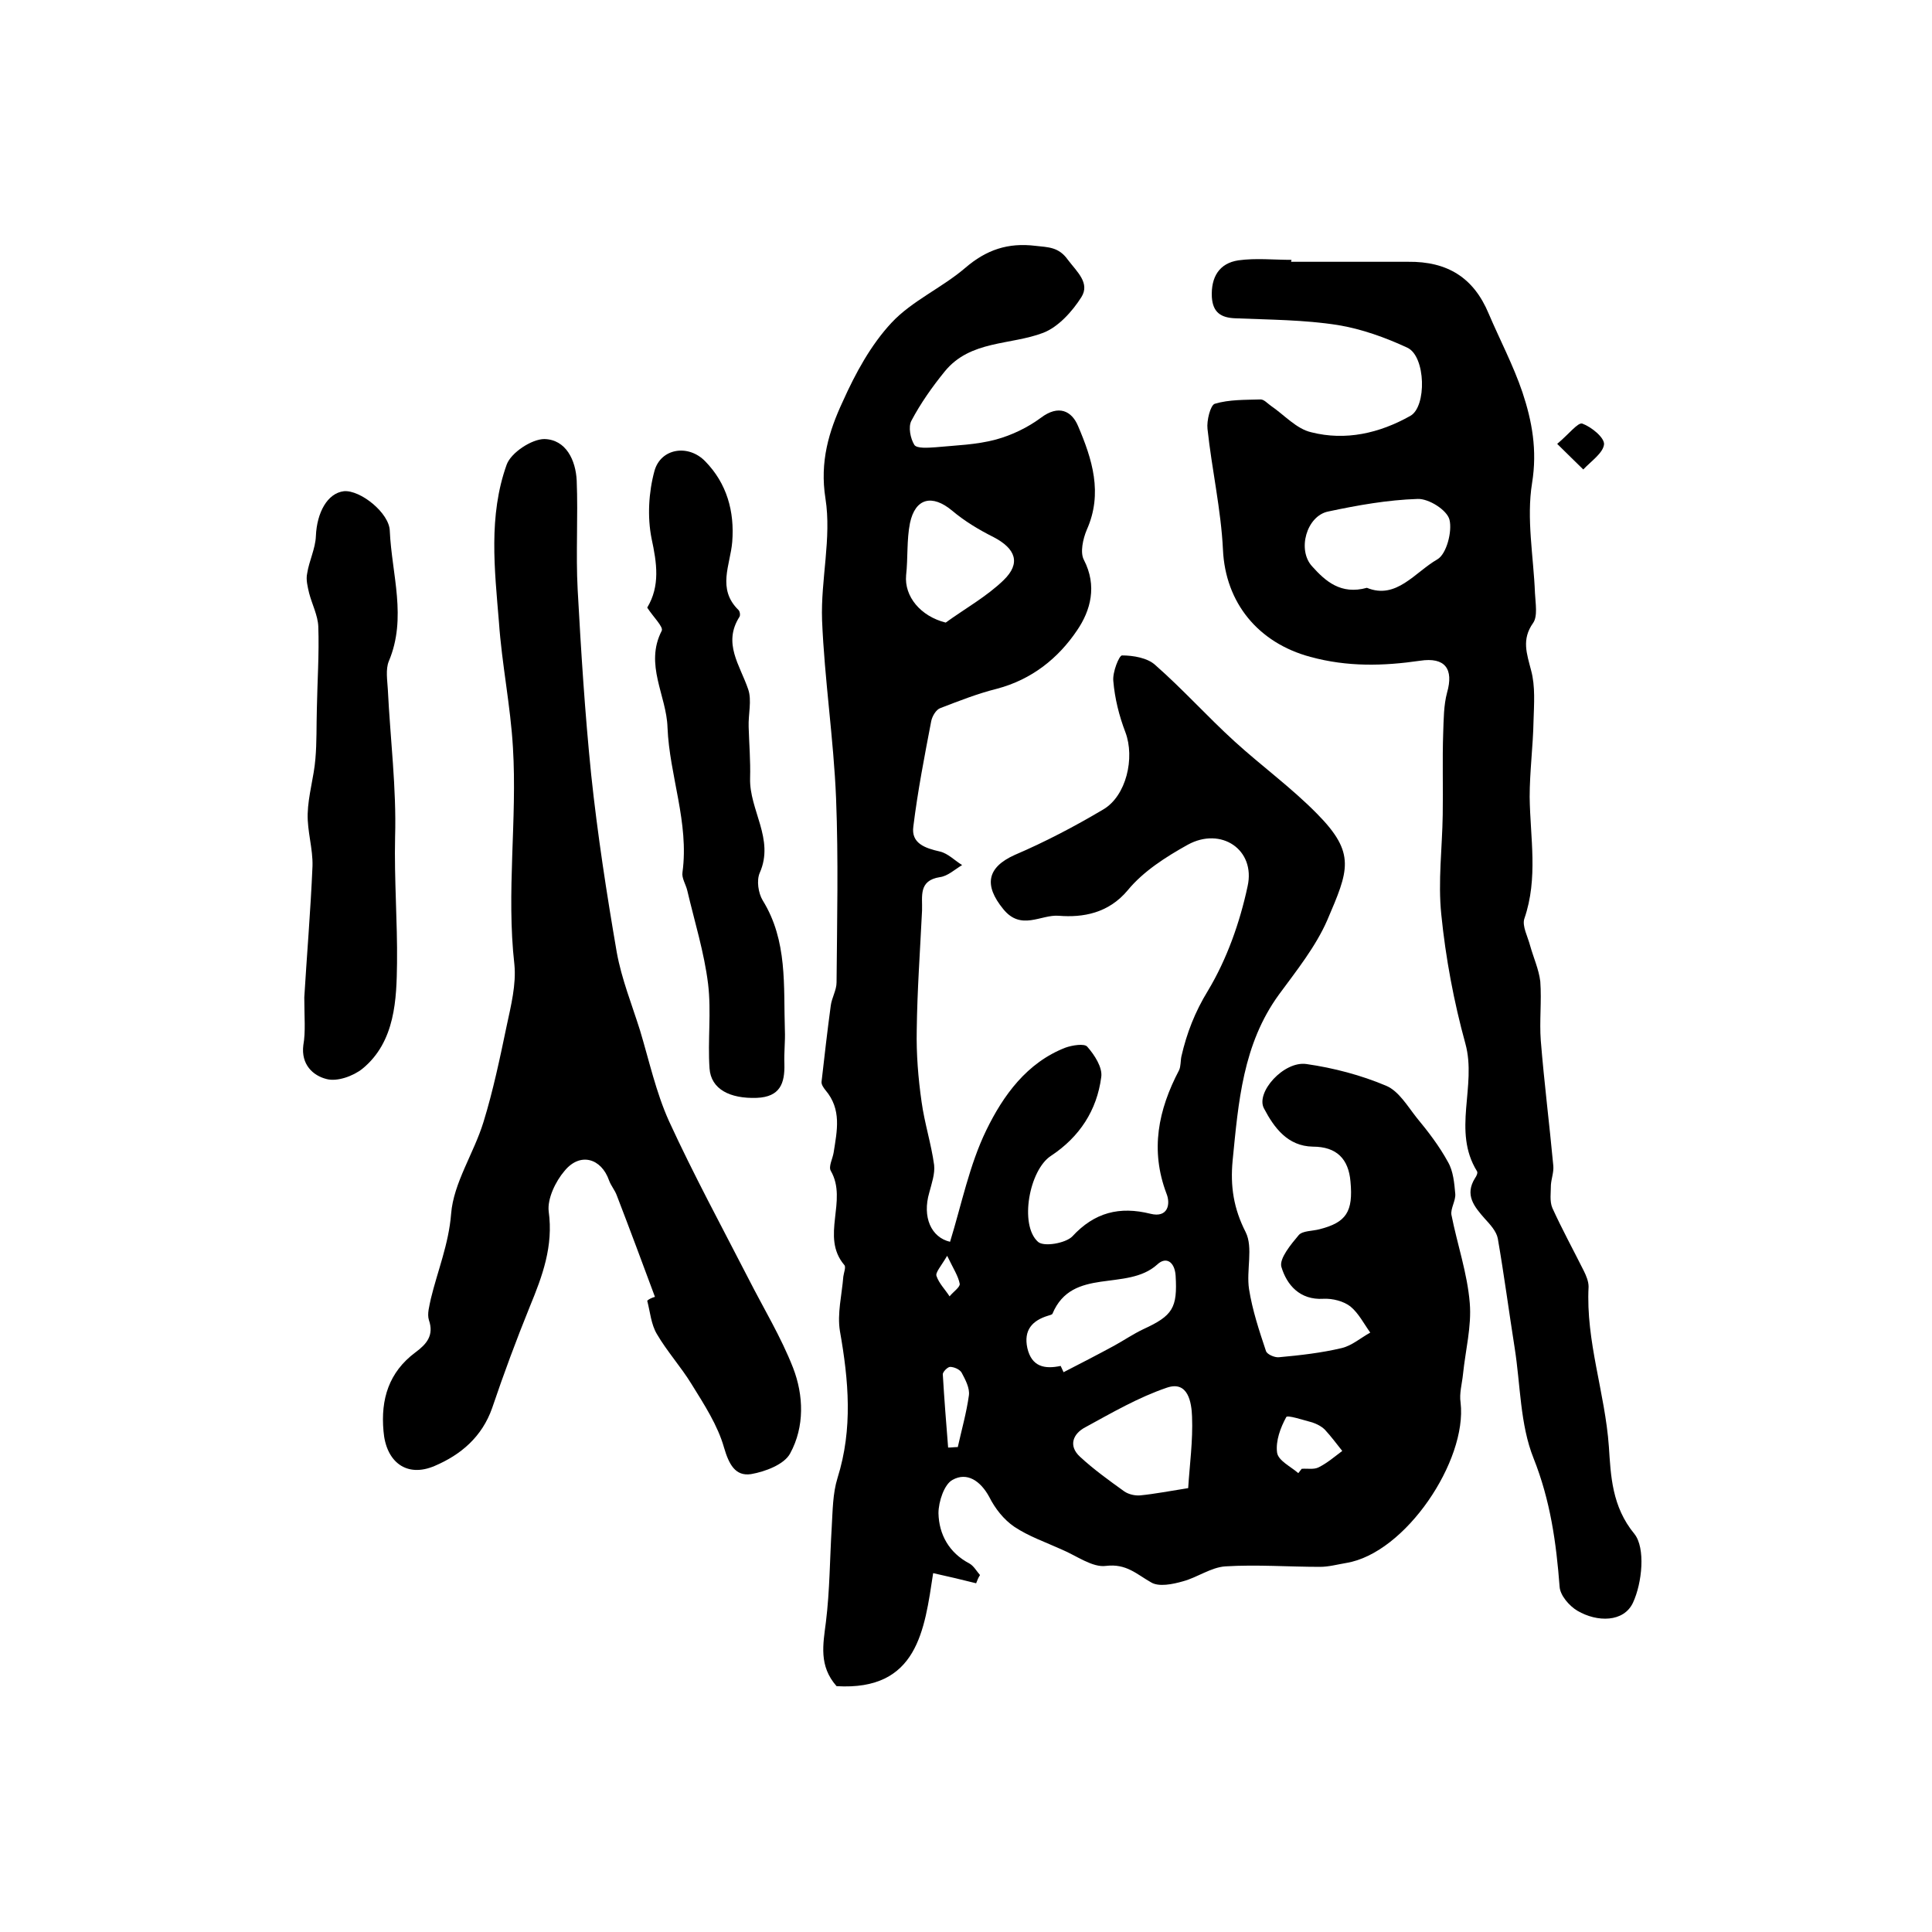<?xml version="1.0" encoding="utf-8"?>
<!-- Generator: Adobe Illustrator 22.0.0, SVG Export Plug-In . SVG Version: 6.00 Build 0)  -->
<svg version="1.1" id="图层_1" xmlns="http://www.w3.org/2000/svg" xmlns:xlink="http://www.w3.org/1999/xlink" x="0px" y="0px"
	 viewBox="0 0 400 400" style="enable-background:new 0 0 400 400;" xml:space="preserve">
<style type="text/css">
	.st0{fill:#FFFFFF;}
</style>
<g>
	
	<path d="M202.1,327.8c-2.8-0.7-5.7-1.4-8.9-2.1c-1.8,11.8-3.2,24.4-20,23.4c-3.7-4.2-2.8-8.6-2.2-13.3c0.8-6.5,0.8-13.1,1.2-19.6
		c0.2-3.4,0.2-7,1.2-10.2c3.2-10.2,2.3-20.2,0.5-30.4c-0.6-3.6,0.4-7.5,0.7-11.3c0.1-0.8,0.6-2,0.2-2.4c-5-5.9,0.8-13.3-2.8-19.5
		c-0.5-0.9,0.4-2.5,0.6-3.8c0.7-4.5,1.7-8.9-1.7-12.9c-0.4-0.5-0.9-1.2-0.8-1.8c0.6-5.3,1.2-10.5,1.9-15.7c0.2-1.6,1.2-3.2,1.2-4.8
		c0.1-12.7,0.4-25.4-0.1-38.1c-0.5-12.3-2.4-24.6-2.9-36.9c-0.3-8.4,2-17,0.7-25.2c-1.2-7.6,0.7-13.9,3.6-20.1
		c2.6-5.8,5.8-11.7,10.1-16.3c4.2-4.5,10.4-7.2,15.2-11.3c4.4-3.8,8.9-5.3,14.6-4.6c2.6,0.3,4.8,0.2,6.7,2.9
		c1.9,2.5,4.6,4.8,2.8,7.7c-1.9,3-4.8,6.2-7.9,7.4c-6.8,2.6-15.1,1.5-20.4,8c-2.6,3.2-5,6.6-6.9,10.2c-0.7,1.3-0.2,3.7,0.6,5
		c0.5,0.8,2.9,0.6,4.4,0.5c4.2-0.4,8.4-0.5,12.5-1.6c3.3-0.9,6.6-2.5,9.3-4.5c3.7-2.8,6.4-1.4,7.7,1.7c2.9,6.8,5.2,13.9,1.8,21.5
		c-0.8,1.9-1.4,4.7-0.6,6.2c2.8,5.4,1.4,10.5-1.4,14.6c-3.9,5.8-9.4,10.2-16.6,12.1c-4,1-7.8,2.5-11.7,4c-0.9,0.3-1.7,1.7-1.9,2.7
		c-1.4,7.3-2.8,14.5-3.7,21.8c-0.5,3.5,2.4,4.5,5.5,5.2c1.7,0.4,3.1,1.9,4.6,2.8c-1.5,0.9-3,2.3-4.6,2.5c-4.5,0.7-3.6,4-3.7,6.9
		c-0.4,8.3-1,16.5-1.1,24.8c-0.1,4.9,0.3,9.9,1,14.8c0.6,4.4,2,8.7,2.6,13.1c0.2,1.8-0.5,3.8-1,5.7c-1.5,5.1,0.4,9.3,4.3,10.2
		c2.4-7.8,4-15.9,7.5-23.1c3.5-7.2,8.4-14,16.4-17.1c1.4-0.5,3.9-0.9,4.5-0.2c1.5,1.7,3.2,4.3,2.9,6.3c-0.9,6.9-4.5,12.4-10.4,16.3
		c-4.5,2.9-6.6,14.3-2.7,17.8c1.2,1.1,5.7,0.3,7.1-1.1c4.6-5,9.8-6.3,16.2-4.7c3.6,0.9,4.2-2,3.3-4.2c-3.4-9-1.7-17.3,2.6-25.5
		c0.4-0.8,0.3-2,0.5-2.9c1.1-4.8,2.8-9.2,5.5-13.6c3.9-6.5,6.6-14.1,8.2-21.6c1.7-7.6-5.5-12.4-12.4-8.6c-4.5,2.5-9.2,5.5-12.4,9.4
		c-4,4.8-9.3,5.7-14.3,5.3c-3.7-0.3-7.8,3.2-11.5-1.4c-4-4.9-3.4-8.6,2.4-11.2c6.3-2.7,12.4-5.9,18.3-9.4c4.8-2.8,6.6-10.7,4.6-16
		c-1.3-3.4-2.2-7-2.5-10.6c-0.2-1.8,1.2-5.3,1.8-5.3c2.3,0,5.3,0.5,6.9,2c5.7,5,10.8,10.7,16.4,15.8c5.6,5.1,11.8,9.6,17.1,15
		c8.1,8.2,6.5,11.7,2.1,22c-2.4,5.5-6.4,10.5-10,15.4c-7.5,10.3-8.4,22.3-9.6,34.4c-0.5,5.3,0.2,9.9,2.7,14.8
		c1.6,3.2,0.1,7.9,0.7,11.8c0.7,4.4,2.1,8.6,3.5,12.8c0.2,0.7,1.8,1.4,2.7,1.3c4.4-0.4,8.8-0.9,13-1.9c2.1-0.5,3.9-2.1,5.9-3.2
		c-1.3-1.8-2.4-4-4.1-5.4c-1.4-1.1-3.7-1.7-5.6-1.6c-4.9,0.3-7.6-2.9-8.7-6.6c-0.5-1.7,2-4.7,3.6-6.6c0.8-0.9,2.8-0.8,4.3-1.2
		c5.5-1.4,7-3.6,6.4-9.9c-0.4-4.6-2.8-7.2-7.8-7.2c-5.2-0.1-8-3.9-10.1-7.9c-1.8-3.3,4.1-9.9,8.8-9.2c5.6,0.8,11.3,2.3,16.5,4.5
		c2.6,1.1,4.4,4.2,6.3,6.6c2.4,2.9,4.7,5.9,6.5,9.2c1.1,1.9,1.3,4.4,1.5,6.6c0.1,1.4-1,3-0.8,4.3c1.2,6.1,3.3,12.1,3.8,18.3
		c0.4,4.8-0.9,9.8-1.4,14.7c-0.2,2-0.8,4-0.5,5.9c1.4,12-11.4,31.2-23.7,33.2c-1.8,0.3-3.6,0.8-5.4,0.8c-6.5,0-13.1-0.5-19.6-0.1
		c-3,0.2-5.8,2.3-8.8,3.1c-2.1,0.6-5,1.2-6.6,0.2c-3-1.7-5.1-3.9-9.3-3.4c-2.8,0.4-6.1-2.1-9.2-3.4c-3.3-1.5-6.8-2.7-9.8-4.7
		c-2.2-1.5-4-3.8-5.2-6.2c-1.8-3.3-4.6-5.2-7.6-3.5c-1.7,0.9-2.9,4.5-2.9,6.9c0.1,4.4,2.2,8.2,6.4,10.4c0.9,0.5,1.5,1.6,2.2,2.4
		C202.5,326.7,202.3,327.3,202.1,327.8z M246,308.1c0.3-4.8,1-9.8,0.8-14.8c-0.1-2.9-0.8-7.5-5.2-6c-5.9,2-11.4,5.2-16.9,8.2
		c-2.5,1.3-3.6,3.8-1.1,6.1c2.8,2.6,6,4.9,9.2,7.2c0.9,0.6,2.2,0.9,3.3,0.8C239.1,309.3,242.2,308.7,246,308.1z M219.6,282.8
		c0.2,0.4,0.4,0.9,0.6,1.3c3.5-1.8,7-3.6,10.5-5.5c2-1.1,3.9-2.4,6-3.4c6.1-2.8,7.1-4.4,6.7-11.1c-0.2-2.9-2-4-3.8-2.3
		c-6.3,5.7-17.6,0.4-21.7,10.2c-0.1,0.2-0.6,0.3-0.9,0.4c-3.3,1-5.1,3-4.3,6.7C213.6,283,216.3,283.5,219.6,282.8z M195.8,128.9
		c4-2.9,8.5-5.4,12-8.8c3.6-3.5,2.5-6.5-2.1-8.9c-3-1.5-6-3.3-8.6-5.5c-4.1-3.4-7.6-2.6-8.7,2.6c-0.7,3.5-0.4,7.2-0.8,10.8
		C187.2,123.5,190.6,127.6,195.8,128.9z M268.8,305c0.2-0.3,0.5-0.6,0.7-0.9c1.2-0.1,2.5,0.2,3.5-0.3c1.8-0.9,3.3-2.2,4.9-3.4
		c-1.2-1.5-2.3-3-3.6-4.4c-0.7-0.7-1.7-1.2-2.6-1.5c-1.9-0.5-5.2-1.6-5.4-1.1c-1.2,2.2-2.2,4.9-1.9,7.3
		C264.6,302.4,267.2,303.6,268.8,305z M196.3,299.7c0.7,0,1.3-0.1,2-0.1c0.8-3.6,1.8-7.1,2.3-10.7c0.2-1.5-0.7-3.2-1.5-4.7
		c-0.4-0.7-1.6-1.2-2.4-1.2c-0.5,0-1.6,1.1-1.5,1.6C195.5,289.7,195.9,294.7,196.3,299.7z M196.1,260c-1.3,2.2-2.5,3.5-2.2,4.2
		c0.5,1.5,1.8,2.8,2.7,4.2c0.7-0.9,2.2-1.9,2.1-2.6C198.4,264.2,197.4,262.7,196.1,260z"/>
	<path d="M267.3,54.2c8.1,0,16.1,0,24.2,0c8.2-0.1,13.6,3.3,16.7,10.7c2.3,5.4,5.1,10.7,7,16.3c2,6,3.1,12,2,18.8
		c-1.2,7.4,0.3,15.2,0.6,22.8c0.1,2.1,0.6,4.8-0.4,6.2c-2.4,3.4-1.3,6.3-0.4,9.8c0.9,3.3,0.6,7,0.5,10.5c-0.1,5.2-0.8,10.5-0.8,15.7
		c0.1,8.4,1.8,16.8-1.1,25.2c-0.5,1.5,0.7,3.7,1.2,5.6c0.7,2.5,1.8,4.9,2.1,7.4c0.3,4.1-0.2,8.2,0.1,12.2c0.7,8.7,1.8,17.4,2.6,26
		c0.1,1.3-0.4,2.6-0.5,3.9c0,1.6-0.3,3.4,0.3,4.8c2,4.4,4.3,8.6,6.5,13c0.5,1,1,2.2,1,3.3c-0.6,11.3,3.4,21.9,4.2,33.1
		c0.4,6,0.6,12.4,5.3,18.1c2.3,2.9,1.6,10.1-0.3,14.2c-1.9,4.1-7.4,4.1-11.5,1.7c-1.7-1-3.6-3.2-3.7-5c-0.7-9.1-1.9-17.8-5.4-26.6
		c-2.8-7-2.7-15.2-3.9-22.8c-1.2-7.6-2.2-15.2-3.5-22.7c-0.3-1.5-1.6-2.9-2.7-4.1c-2.2-2.5-4.2-4.9-2-8.4c0.3-0.4,0.6-1.1,0.4-1.4
		c-5.2-8.4,0-17.6-2.4-26.4c-2.4-8.7-4.1-17.8-5-26.8c-0.7-6.8,0.2-13.8,0.3-20.6c0.1-5.6-0.1-11.3,0.1-17c0.1-2.8,0.1-5.7,0.8-8.3
		c1.4-4.9-0.4-7.4-5.6-6.6c-7.6,1.1-15,1.3-22.7-0.8c-10.8-2.9-17.6-11.2-18.1-22.2c-0.4-8.3-2.3-16.6-3.2-25
		c-0.2-1.7,0.6-4.9,1.5-5.2c3-0.9,6.3-0.8,9.5-0.9c0.7,0,1.4,0.8,2.1,1.3c2.8,1.9,5.3,4.8,8.4,5.5c7.1,1.8,14.1,0.2,20.5-3.4
		c3.4-1.9,3.2-12.3-0.6-14.1c-4.5-2.1-9.5-3.9-14.4-4.7c-7-1.1-14.1-1.1-21.2-1.4c-3-0.1-4.7-1.2-4.9-4.4c-0.2-4.1,1.5-7,5.5-7.6
		c3.6-0.5,7.3-0.1,11-0.1C267.3,54.2,267.3,54.2,267.3,54.2z M283,121.7c6.1,2.5,9.9-3.2,14.6-5.9c1.9-1.1,3.1-5.8,2.5-8.2
		c-0.5-2-4.3-4.4-6.6-4.3c-6.2,0.2-12.4,1.3-18.5,2.6c-4.5,0.9-6.5,8-3.3,11.4C274.4,120.3,277.6,123.2,283,121.7z"/>
	<path d="M135.6,268.5c-2.6-7-5.2-14-7.9-21c-0.4-1.1-1.2-2-1.6-3.1c-1.6-4.6-6-5.9-9.2-2c-1.9,2.2-3.6,5.8-3.3,8.4
		c1,7.2-1.3,13.4-3.9,19.7c-2.8,6.9-5.4,13.9-7.8,21c-2.1,6-6.5,9.7-11.9,12c-5.8,2.5-10.1-0.8-10.6-7.2c-0.6-6.6,1.1-12.2,6.6-16.3
		c2.3-1.7,3.9-3.5,2.8-6.7c-0.4-1.3,0.1-2.9,0.4-4.4c1.4-5.8,3.7-11.3,4.2-17.6c0.5-6.4,4.7-12.5,6.7-19c2-6.5,3.4-13.2,4.8-19.9
		c0.9-4.2,2-8.6,1.6-12.7c-1.7-15,0.6-30-0.3-44.9c-0.5-8.7-2.3-17.3-2.9-26c-0.9-10.9-2.2-22,1.6-32.6c0.9-2.5,5.2-5.3,7.8-5.3
		c4.5,0.1,6.5,4.4,6.7,8.6c0.3,7.5-0.2,15.1,0.2,22.6c0.7,12.8,1.5,25.5,2.8,38.3c1.3,12.3,3.2,24.6,5.3,36.8
		c1,5.5,3.1,10.7,4.8,16.1c1.9,6.3,3.3,12.8,6,18.8c5.1,11.1,10.9,21.8,16.5,32.7c3.1,6.1,6.7,12,9.2,18.4
		c2.2,5.7,2.4,12.2-0.6,17.7c-1.2,2.3-5.2,3.8-8.1,4.3c-3.3,0.5-4.6-2.1-5.6-5.5c-1.3-4.6-4.1-8.9-6.7-13.1
		c-2.2-3.6-5.1-6.8-7.2-10.4c-1.2-2-1.4-4.6-2-6.9C134.3,269,134.9,268.7,135.6,268.5z"/>
	<path d="M134,125.8c2.7-4.5,2-9.2,0.9-14.3c-0.9-4.5-0.6-9.6,0.6-14c1.3-4.7,7-5.6,10.5-2c4.5,4.6,6.1,10.4,5.6,16.7
		c-0.4,4.8-3.2,9.7,1.3,14.1c0.3,0.3,0.4,1.1,0.2,1.4c-3.5,5.5,0.1,10,1.8,15c0.8,2.3,0,5.2,0.1,7.8c0.1,3.5,0.4,7,0.3,10.6
		c-0.2,6.6,5.1,12.6,2,19.6c-0.7,1.6-0.3,4.2,0.6,5.7c5.2,8.4,4.3,17.7,4.6,26.9c0.1,2.3-0.2,4.6-0.1,7c0.1,4-0.9,6.8-5.7,7
		c-5.6,0.2-9.5-1.8-9.8-6.1c-0.4-5.8,0.4-11.7-0.3-17.5c-0.8-6.5-2.8-12.9-4.3-19.3c-0.3-1.3-1.2-2.6-1-3.8c1.4-10.3-2.7-20-3.1-30
		c-0.2-6.6-4.8-13-1.2-20C137.4,129.8,135.3,127.8,134,125.8z"/>
	<path d="M63,206.5c0.5-8.4,1.3-17.8,1.7-27.2c0.1-3.6-1.1-7.2-1-10.8c0.1-3.8,1.3-7.6,1.6-11.4c0.3-3.4,0.2-6.9,0.3-10.3
		c0.1-5.7,0.5-11.4,0.3-17.1c-0.1-2.3-1.3-4.6-1.9-6.9c-0.3-1.3-0.7-2.8-0.4-4.1c0.4-2.6,1.7-5.1,1.8-7.7c0.2-4.9,2.4-8.9,5.8-9.3
		c3.4-0.3,9.4,4.5,9.5,8.2c0.4,9,3.6,18-0.2,27c-0.7,1.7-0.3,4-0.2,5.9c0.5,10.2,1.8,20.4,1.5,30.5c-0.2,8.8,0.5,17.5,0.4,26.1
		c-0.1,7.3-0.3,16.3-7.2,21.9c-1.9,1.5-5.2,2.7-7.4,2.1c-2.8-0.7-5.3-3-4.8-7C63.3,213.6,63,210.6,63,206.5z"/>
	<path d="M322.4,91.9c2.4-2,4.3-4.5,5.2-4.2c1.9,0.7,4.6,2.9,4.5,4.3c-0.2,1.8-2.7,3.5-4.3,5.2C326.3,95.7,324.7,94.2,322.4,91.9z"
		/>
	
	
	
	
	
	
	
</g>
</svg>
